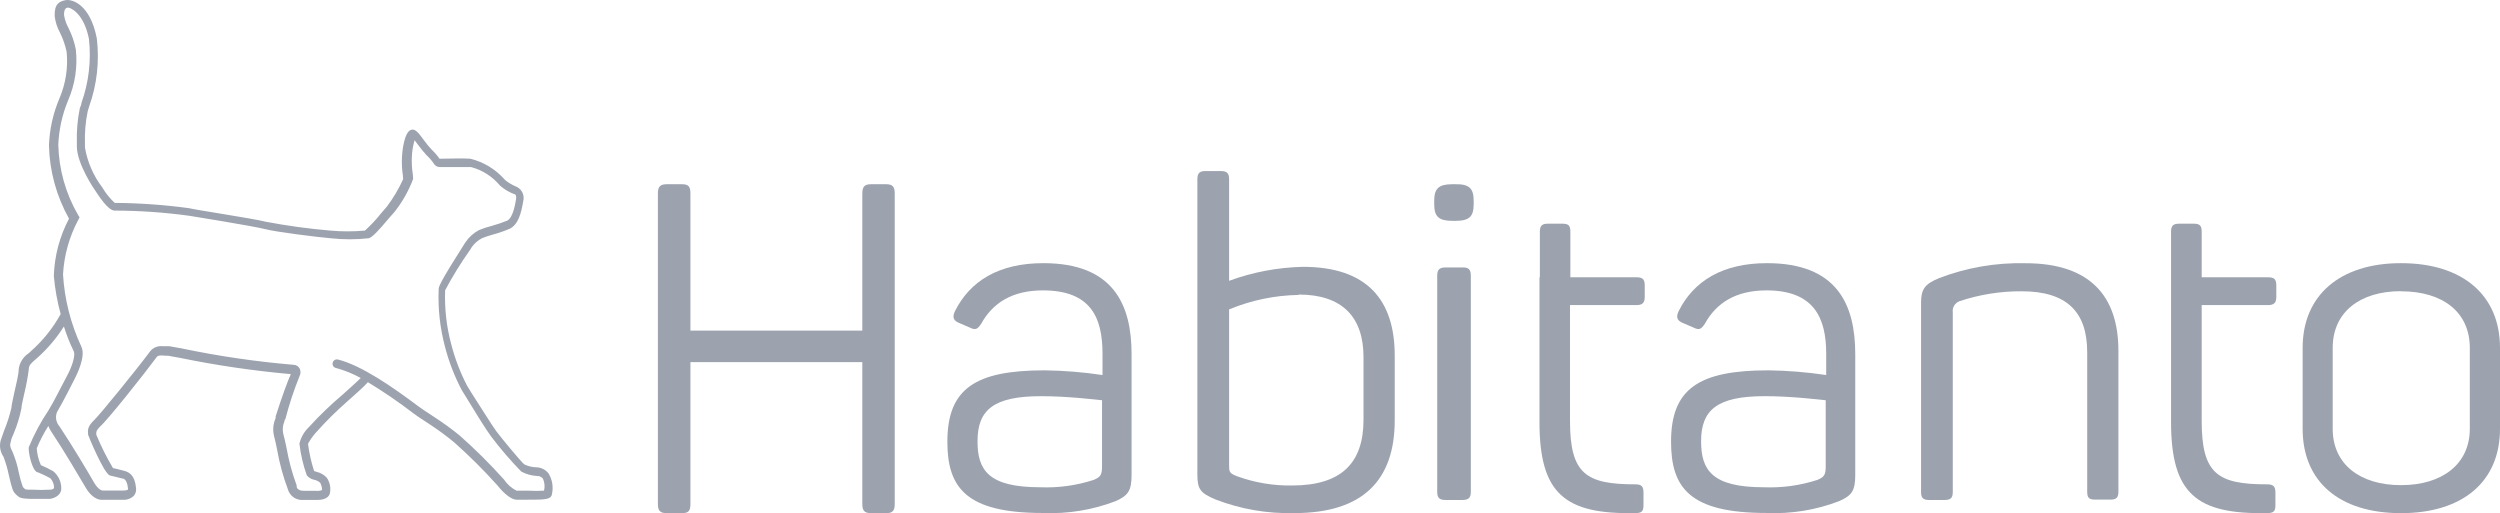 <?xml version="1.0" encoding="UTF-8"?>
<svg width="190px" height="39px" viewBox="0 0 190 39" version="1.1" xmlns="http://www.w3.org/2000/svg" xmlns:xlink="http://www.w3.org/1999/xlink">
    <title>logo_habitanto</title>
    <g id="Landing" stroke="none" stroke-width="1" fill="none" fill-rule="evenodd">
        <g id="Landing-Dark" transform="translate(-1321, -3156)" fill="#9CA3AF" fill-rule="nonzero">
            <g id="Group-3" transform="translate(361, 2983)">
                <g id="Group-10" transform="translate(47, 160)">
                    <g id="logo_habitanto" transform="translate(913, 13)">
                        <path d="M68,14.708 L68,38.302 C68,38.826 67.83,39 67.349,39 L66.216,39 C65.706,39 65.536,38.826 65.536,38.302 L65.536,27.523 L52.473,27.523 L52.473,38.302 C52.473,38.826 52.331,39 51.822,39 L50.689,39 C50.17,39 50,38.826 50,38.302 L50,14.708 C50,14.184 50.17,14 50.689,14 L51.822,14 C52.331,14 52.473,14.184 52.473,14.708 L52.473,25.128 L65.536,25.128 L65.536,14.708 C65.536,14.184 65.706,14 66.216,14 L67.339,14 C67.83,14 68,14.184 68,14.708 Z" id="Path"></path>
                        <path d="M79.291,20 C84.623,20 86,23.148 86,26.923 L86,36.089 C86,37.311 85.732,37.658 84.799,38.082 C83.026,38.762 81.142,39.07 79.254,38.987 C73.414,38.987 72,37.061 72,33.566 C72,29.541 74.116,28.145 79.393,28.145 C80.865,28.165 82.334,28.284 83.791,28.502 L83.791,26.884 C83.791,24.159 82.923,22.07 79.263,22.07 C76.907,22.07 75.438,23.033 74.56,24.622 C74.292,25.007 74.153,25.113 73.719,24.901 L72.915,24.554 C72.481,24.381 72.342,24.13 72.582,23.639 C73.719,21.367 75.9,20 79.291,20 Z M79.125,30.11 C75.493,30.11 74.292,31.159 74.292,33.537 C74.292,35.732 75.123,37.032 79.051,37.032 C80.427,37.088 81.802,36.899 83.117,36.474 C83.616,36.262 83.754,36.117 83.754,35.453 L83.754,30.418 C83.08,30.35 81.065,30.11 79.125,30.11 Z" id="Shape"></path>
                        <path d="M93.412,13.626 L93.412,21.342 C95.205,20.683 97.101,20.323 99.018,20.279 C103.9,20.279 106,22.794 106,27.037 L106,31.934 C106,36.518 103.559,38.995 98.373,38.995 C96.323,39.048 94.283,38.696 92.377,37.96 C91.244,37.476 91,37.201 91,36.062 L91,13.626 C91,13.142 91.176,13 91.635,13 L92.768,13 C93.236,13 93.412,13.142 93.412,13.626 Z M98.696,22.415 C96.877,22.446 95.083,22.82 93.412,23.516 L93.412,35.312 C93.412,35.863 93.412,35.967 94.047,36.205 C95.374,36.685 96.781,36.92 98.197,36.897 C101.928,36.897 103.627,35.208 103.627,31.896 L103.627,27.151 C103.627,24.104 102.025,22.386 98.696,22.386 L98.696,22.415 Z" id="Shape"></path>
                        <path d="M112,15.269 L112,15.516 C112,16.462 111.669,16.784 110.614,16.784 L110.386,16.784 C109.352,16.784 109,16.472 109,15.516 L109,15.269 C109,14.323 109.341,14.001 110.386,14.001 L110.614,14.001 C111.669,13.982 112,14.323 112,15.269 Z M111.783,20.95 L111.783,37.385 C111.783,37.867 111.586,38 111.1,38 L109.9,38 C109.414,38 109.228,37.867 109.228,37.385 L109.228,20.95 C109.228,20.467 109.414,20.325 109.9,20.325 L111.1,20.325 C111.586,20.306 111.783,20.448 111.783,20.95 Z" id="Shape"></path>
                        <path d="M117.029,21.074 L117.029,17.617 C117.029,17.14 117.2,17 117.649,17 L118.728,17 C119.215,17 119.348,17.14 119.348,17.617 L119.348,21.074 L124.379,21.074 C124.828,21.074 125,21.214 125,21.691 L125,22.569 C125,23.008 124.828,23.186 124.379,23.186 L119.32,23.186 L119.32,31.987 C119.32,36.024 120.542,36.809 124.284,36.809 C124.771,36.809 124.905,36.977 124.905,37.454 L124.905,38.388 C124.905,38.864 124.771,38.995 124.284,38.995 C118.938,39.098 117,37.538 117,32.072 L117,21.074 L117.029,21.074 Z" id="Path"></path>
                        <path d="M134.291,20 C139.623,20 141,23.148 141,26.923 L141,36.088 C141,37.311 140.732,37.658 139.789,38.081 C138.017,38.763 136.132,39.071 134.245,38.986 C128.405,38.986 127,37.061 127,33.566 C127,29.541 129.116,28.145 134.393,28.145 C135.865,28.165 137.334,28.284 138.791,28.502 L138.791,26.884 C138.791,24.159 137.867,22.07 134.254,22.07 C131.907,22.07 130.428,23.033 129.56,24.621 C129.292,25.007 129.153,25.112 128.719,24.901 L127.915,24.554 C127.481,24.381 127.342,24.13 127.582,23.639 C128.719,21.367 130.9,20 134.291,20 Z M134.116,30.109 C130.493,30.109 129.283,31.159 129.283,33.537 C129.283,35.732 130.123,37.032 134.051,37.032 C135.427,37.088 136.802,36.899 138.117,36.474 C138.616,36.262 138.754,36.117 138.754,35.453 L138.754,30.418 C138.08,30.35 136.065,30.109 134.116,30.109 Z" id="Shape"></path>
                        <path d="M153.939,20.005 C158.822,20.005 161,22.484 161,26.664 L161,37.364 C161,37.841 160.824,37.972 160.365,37.972 L159.262,37.972 C158.764,37.972 158.627,37.841 158.627,37.364 L158.627,26.758 C158.627,23.699 157.064,22.138 153.656,22.138 C152.052,22.128 150.456,22.381 148.939,22.886 C148.764,22.948 148.614,23.067 148.519,23.222 C148.423,23.377 148.385,23.559 148.412,23.737 L148.412,37.392 C148.412,37.869 148.227,38 147.768,38 L146.635,38 C146.176,38 146,37.869 146,37.392 L146,23.017 C146,21.969 146.283,21.595 147.348,21.146 C149.441,20.339 151.685,19.95 153.939,20.005 Z" id="Path"></path>
                        <path d="M165,21.074 L165,17.617 C165,17.14 165.172,17 165.623,17 L166.705,17 C167.184,17 167.328,17.14 167.328,17.617 L167.328,21.074 L172.377,21.074 C172.828,21.074 173,21.214 173,21.691 L173,22.569 C173,23.008 172.828,23.186 172.377,23.186 L167.328,23.186 L167.328,31.987 C167.328,36.024 168.545,36.809 172.301,36.809 C172.789,36.809 172.933,36.977 172.933,37.454 L172.933,38.388 C172.933,38.864 172.789,38.995 172.301,38.995 C166.945,39.098 165,37.538 165,32.072 L165,21.074 Z" id="Path"></path>
                        <path d="M182.476,20 C187.179,20 190,22.447 190,26.436 L190,32.593 C190,36.591 187.179,39 182.476,39 C177.774,39 175,36.591 175,32.593 L175,26.436 C175,22.447 177.831,20 182.476,20 Z M182.476,22.129 C179.335,22.129 177.285,23.738 177.285,26.436 L177.285,32.593 C177.285,35.262 179.335,36.871 182.476,36.871 C185.618,36.871 187.705,35.262 187.705,32.593 L187.705,26.436 C187.705,23.738 185.674,22.139 182.476,22.139 L182.476,22.129 Z" id="Shape"></path>
                        <path d="M41.688,35.979 C41.581,35.841 41.445,35.729 41.289,35.649 C41.134,35.569 40.963,35.524 40.789,35.517 C40.46,35.511 40.137,35.433 39.842,35.29 C39.624,35.12 38.1,33.291 37.712,32.763 C37.324,32.235 36.349,30.641 35.819,29.839 L35.488,29.292 C34.969,28.288 34.565,27.228 34.286,26.133 C33.932,24.805 33.778,23.432 33.831,22.059 C34.395,20.998 35.028,19.974 35.724,18.994 L35.857,18.777 C36.062,18.493 36.331,18.26 36.643,18.098 C36.902,17.994 37.167,17.906 37.438,17.834 C37.876,17.716 38.306,17.568 38.725,17.391 C39.388,17.08 39.615,16.194 39.766,15.288 C39.828,15.059 39.8,14.816 39.69,14.606 C39.579,14.397 39.394,14.236 39.17,14.156 C38.913,14.046 38.671,13.903 38.45,13.732 L38.356,13.647 C37.671,12.867 36.763,12.314 35.753,12.063 C35.204,12.016 33.992,12.063 33.405,12.063 C33.232,11.813 33.032,11.582 32.809,11.374 C32.587,11.137 32.382,10.885 32.194,10.62 C31.787,10.073 31.559,9.771 31.247,9.866 C30.708,10.017 30.575,11.591 30.575,11.61 C30.529,12.071 30.529,12.536 30.575,12.997 C30.607,13.2 30.63,13.404 30.641,13.609 C30.308,14.351 29.892,15.054 29.401,15.703 C29.307,15.807 29.155,15.977 28.985,16.184 C28.607,16.665 28.189,17.113 27.735,17.523 C26.857,17.604 25.973,17.604 25.094,17.523 C23.456,17.384 21.825,17.16 20.21,16.854 C19.263,16.608 14.606,15.911 14.398,15.826 C12.516,15.568 10.619,15.433 8.719,15.42 C8.347,15.076 8.028,14.679 7.772,14.241 C7.096,13.352 6.645,12.314 6.456,11.214 L6.456,10.96 C6.426,10.121 6.495,9.282 6.665,8.46 L6.778,8.083 C7.37,6.425 7.568,4.653 7.356,2.906 C6.844,0.294 5.462,-0.074 4.989,0.011 C4.516,0.096 4.118,0.294 4.156,1.237 C4.211,1.677 4.349,2.102 4.563,2.491 C4.791,2.952 4.959,3.44 5.065,3.943 C5.182,5.149 4.993,6.365 4.516,7.48 C4.033,8.616 3.764,9.83 3.721,11.063 C3.768,13.011 4.292,14.917 5.245,16.618 C4.533,17.964 4.138,19.454 4.09,20.975 C4.178,21.953 4.352,22.922 4.61,23.87 C4.023,24.937 3.254,25.894 2.339,26.699 L2.187,26.841 C1.979,26.976 1.802,27.155 1.67,27.365 C1.538,27.575 1.453,27.811 1.421,28.057 C1.421,28.472 1.231,29.17 1.099,29.783 C0.966,30.396 0.89,30.726 0.862,31.018 C0.725,31.601 0.542,32.172 0.313,32.725 C0.218,32.989 0.143,33.197 0.105,33.319 C0.014,33.547 -0.018,33.794 0.01,34.037 C0.038,34.281 0.126,34.513 0.266,34.715 C0.44,35.171 0.576,35.641 0.673,36.12 C0.89,37.063 0.985,37.365 1.165,37.525 L1.25,37.61 C1.487,37.846 1.638,37.893 2.272,37.912 L2.717,37.912 C3.285,37.912 3.768,37.912 3.815,37.912 C4.241,37.846 4.686,37.563 4.658,37.091 C4.655,36.848 4.599,36.609 4.495,36.389 C4.39,36.169 4.239,35.975 4.052,35.818 C3.745,35.644 3.429,35.487 3.105,35.347 C2.928,34.944 2.822,34.513 2.793,34.074 C3.036,33.483 3.331,32.915 3.673,32.376 C3.737,32.539 3.819,32.695 3.919,32.838 C4.8,34.149 6.201,36.526 6.504,37.044 C7.09,38.053 7.725,37.987 7.763,37.987 C7.99,37.987 9.097,37.987 9.287,37.987 L9.343,37.987 C9.496,37.996 9.649,37.972 9.793,37.919 C9.936,37.865 10.067,37.783 10.176,37.676 C10.245,37.593 10.295,37.496 10.322,37.392 C10.35,37.288 10.355,37.179 10.337,37.073 C10.252,36.129 9.817,35.884 9.466,35.79 L8.88,35.639 L8.586,35.573 C8.103,34.759 7.679,33.911 7.318,33.036 C7.318,33.036 7.318,32.942 7.318,32.895 C7.318,32.848 7.318,32.697 7.602,32.423 C8.17,31.933 10.924,28.472 11.927,27.114 C12.032,26.972 12.448,27.02 12.618,27.038 L12.789,27.038 L13.679,27.199 C16.461,27.77 19.274,28.183 22.103,28.434 C21.885,28.906 21.459,30.047 20.948,31.65 C20.951,31.694 20.951,31.738 20.948,31.782 C20.752,32.218 20.712,32.707 20.835,33.168 C20.901,33.414 20.986,33.8 21.071,34.234 C21.249,35.237 21.518,36.222 21.876,37.176 C21.944,37.427 22.097,37.646 22.31,37.796 C22.522,37.946 22.781,38.017 23.04,37.997 L23.921,37.997 L24.11,37.997 C24.413,37.997 24.905,37.931 25.056,37.553 C25.11,37.342 25.119,37.122 25.081,36.908 C25.043,36.693 24.961,36.489 24.839,36.309 C24.627,36.079 24.349,35.921 24.044,35.856 L23.873,35.8 C23.654,35.127 23.499,34.436 23.409,33.734 C23.565,33.439 23.756,33.164 23.977,32.914 C24.744,32.047 25.566,31.231 26.438,30.471 C27.073,29.905 27.631,29.415 27.962,29.047 C29.166,29.779 30.329,30.575 31.446,31.433 C31.739,31.65 31.976,31.801 32.25,31.98 L32.667,32.254 C33.31,32.676 33.929,33.132 34.522,33.621 C35.681,34.653 36.781,35.748 37.816,36.903 C38.015,37.157 38.706,37.978 39.283,37.978 L40.06,37.978 C41.432,37.978 41.896,37.978 41.953,37.525 C42.067,36.995 41.972,36.441 41.688,35.979 Z M2.878,35.894 C3.203,36.024 3.519,36.175 3.825,36.346 C4.015,36.551 4.117,36.822 4.109,37.101 C4.039,37.166 3.949,37.206 3.853,37.214 C3.371,37.243 2.887,37.243 2.405,37.214 C1.932,37.214 1.913,37.214 1.837,37.101 L1.742,37.025 C1.612,36.665 1.508,36.297 1.43,35.922 C1.329,35.392 1.173,34.874 0.966,34.375 C0.72,33.904 0.748,33.791 0.843,33.48 C0.843,33.366 0.957,33.159 1.051,32.923 C1.304,32.314 1.498,31.683 1.629,31.037 C1.629,30.82 1.752,30.358 1.856,29.868 C1.997,29.276 2.108,28.678 2.187,28.076 C2.187,27.736 2.395,27.585 2.736,27.284 L2.897,27.142 C3.654,26.458 4.313,25.675 4.857,24.813 C5.058,25.459 5.308,26.09 5.604,26.699 C5.765,27.02 5.425,27.953 5.131,28.491 C4.838,29.028 3.986,30.726 3.787,31.009 L3.702,31.16 C3.103,32.049 2.595,32.997 2.187,33.989 C2.13,34.243 2.395,35.705 2.831,35.894 L2.878,35.894 Z M41.394,37.289 C40.962,37.315 40.529,37.315 40.098,37.289 L39.255,37.289 C38.872,37.096 38.545,36.807 38.308,36.45 C37.248,35.267 36.12,34.146 34.929,33.093 C34.324,32.6 33.692,32.141 33.036,31.716 L32.61,31.433 C32.336,31.254 32.118,31.112 31.843,30.914 C29.818,29.396 27.499,27.784 25.681,27.321 C25.596,27.302 25.506,27.316 25.432,27.362 C25.357,27.408 25.304,27.482 25.284,27.567 C25.272,27.608 25.27,27.651 25.275,27.694 C25.281,27.737 25.296,27.778 25.318,27.815 C25.34,27.852 25.369,27.884 25.404,27.909 C25.439,27.935 25.478,27.953 25.52,27.963 C26.18,28.141 26.815,28.398 27.413,28.727 C27.092,29.057 26.571,29.509 26.041,29.99 C25.132,30.757 24.275,31.582 23.476,32.461 C23.119,32.801 22.87,33.237 22.756,33.715 C22.849,34.536 23.036,35.343 23.315,36.12 C23.452,36.294 23.646,36.414 23.864,36.46 C24.041,36.492 24.205,36.573 24.337,36.695 C24.426,36.864 24.474,37.052 24.479,37.242 C24.316,37.304 24.14,37.324 23.968,37.299 L23.078,37.299 C22.624,37.299 22.548,37.044 22.548,36.997 L22.548,36.893 C22.207,35.975 21.951,35.028 21.781,34.064 C21.687,33.612 21.601,33.225 21.526,32.961 C21.455,32.645 21.488,32.314 21.62,32.018 C21.62,31.961 21.62,31.905 21.687,31.857 C21.974,30.744 22.334,29.651 22.766,28.585 C22.814,28.493 22.839,28.391 22.839,28.288 C22.839,28.185 22.814,28.083 22.766,27.991 C22.722,27.915 22.66,27.852 22.586,27.806 C22.512,27.76 22.427,27.732 22.34,27.727 C19.477,27.487 16.632,27.071 13.821,26.482 C12.988,26.331 12.874,26.312 12.874,26.312 L12.751,26.312 L12.372,26.312 C12.196,26.291 12.018,26.313 11.852,26.377 C11.687,26.441 11.541,26.545 11.426,26.68 C10.385,28.085 7.64,31.452 7.195,31.886 C6.75,32.32 6.646,32.574 6.693,32.942 C6.693,32.942 6.693,32.999 6.693,33.036 C6.693,33.074 7.895,36.007 8.359,36.139 L8.756,36.233 L9.334,36.375 C9.41,36.375 9.656,36.46 9.722,37.091 C9.734,37.128 9.734,37.168 9.722,37.205 C9.665,37.271 9.438,37.28 9.353,37.28 L9.258,37.28 L7.8,37.28 C7.8,37.28 7.488,37.28 7.128,36.639 C6.769,35.997 5.406,33.725 4.516,32.395 C4.387,32.249 4.302,32.07 4.27,31.879 C4.238,31.687 4.261,31.49 4.336,31.311 C4.336,31.311 4.402,31.207 4.44,31.131 C4.8,30.518 5.614,28.925 5.708,28.727 C5.803,28.529 6.551,27.086 6.182,26.341 C5.377,24.617 4.905,22.759 4.79,20.862 C4.868,19.4 5.269,17.973 5.964,16.684 L6.049,16.514 L5.945,16.354 C4.993,14.722 4.472,12.875 4.431,10.988 C4.48,9.841 4.73,8.711 5.169,7.649 C5.7,6.43 5.905,5.095 5.765,3.774 C5.658,3.21 5.474,2.664 5.216,2.151 C5.044,1.837 4.925,1.496 4.866,1.142 C4.866,0.633 5.036,0.605 5.15,0.577 C5.264,0.548 6.352,0.907 6.759,2.953 C6.942,4.597 6.748,6.261 6.191,7.819 C6.191,7.979 6.097,8.112 6.068,8.215 C5.889,9.09 5.813,9.982 5.841,10.875 L5.841,11.12 C5.841,12.478 7.214,14.458 7.27,14.534 C8.217,16.005 8.596,16.005 8.719,16.005 C10.618,16.01 12.516,16.143 14.398,16.401 C14.398,16.401 19.263,17.184 20.134,17.41 C21.005,17.636 24.138,18.023 25.132,18.108 C26.095,18.213 27.066,18.213 28.029,18.108 C28.322,18.014 28.748,17.551 29.581,16.561 L29.979,16.109 C30.581,15.351 31.06,14.505 31.399,13.6 C31.389,13.35 31.364,13.102 31.323,12.855 C31.285,12.438 31.285,12.018 31.323,11.601 C31.355,11.281 31.418,10.965 31.512,10.658 L31.758,10.988 C31.967,11.273 32.191,11.547 32.43,11.808 C32.63,11.992 32.808,12.197 32.96,12.421 C33.004,12.505 33.071,12.576 33.153,12.624 C33.235,12.672 33.329,12.697 33.424,12.695 C33.954,12.695 35.242,12.695 35.791,12.695 C36.65,12.921 37.418,13.409 37.987,14.09 L38.129,14.213 C38.414,14.44 38.733,14.622 39.075,14.751 C39.208,14.751 39.255,14.93 39.217,15.156 C39.151,15.543 38.981,16.561 38.545,16.769 C38.156,16.927 37.758,17.062 37.352,17.174 C37.029,17.253 36.713,17.357 36.406,17.485 C35.985,17.708 35.627,18.032 35.365,18.428 L35.232,18.636 C33.471,21.399 33.339,21.786 33.339,21.965 C33.277,23.423 33.434,24.882 33.803,26.293 C34.101,27.462 34.537,28.592 35.1,29.66 L35.421,30.179 C35.952,31.056 36.955,32.687 37.315,33.159 C38.024,34.099 38.792,34.993 39.615,35.837 C39.991,36.041 40.408,36.157 40.836,36.177 C40.917,36.175 40.998,36.192 41.072,36.226 C41.146,36.26 41.211,36.311 41.262,36.375 C41.392,36.662 41.421,36.984 41.347,37.289 L41.394,37.289 Z" id="Shape"></path>
                    </g>
                </g>
            </g>
        </g>
    </g>
</svg>